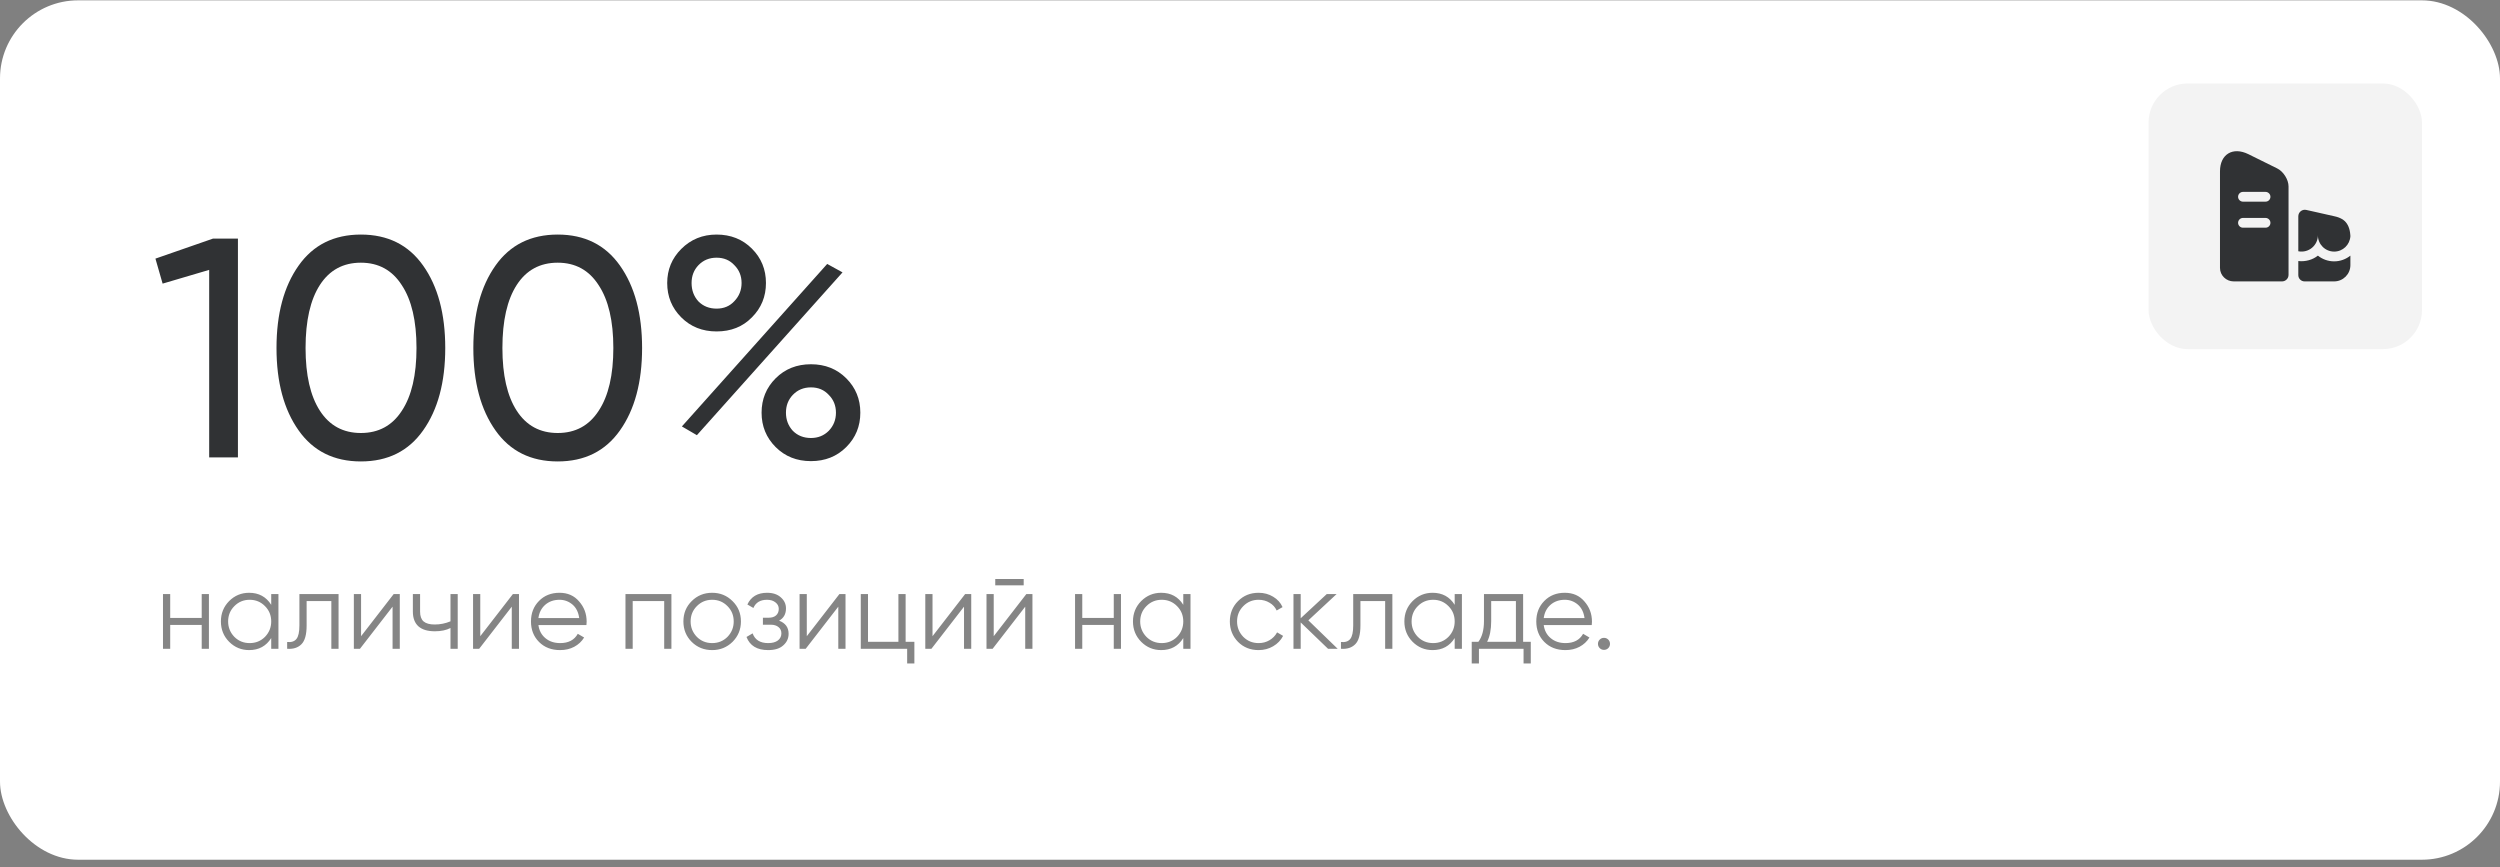 <?xml version="1.0" encoding="UTF-8"?> <svg xmlns="http://www.w3.org/2000/svg" width="320" height="111" viewBox="0 0 320 111" fill="none"><rect x="0" y="0" width="320" height="111" fill="#808080" stroke="none"/><rect y="0.044" width="320" height="110" rx="10" fill="white"></rect><path d="M19.895 33.104L27.255 30.544H30.455V58.544H26.775V34.544L20.815 36.304L19.895 33.104ZM54.153 55.104C52.286 57.744 49.633 59.064 46.193 59.064C42.752 59.064 40.099 57.744 38.233 55.104C36.339 52.438 35.392 48.917 35.392 44.544C35.392 40.171 36.339 36.651 38.233 33.984C40.099 31.344 42.752 30.024 46.193 30.024C49.633 30.024 52.286 31.344 54.153 33.984C56.046 36.651 56.992 40.171 56.992 44.544C56.992 48.917 56.046 52.438 54.153 55.104ZM39.112 44.544C39.112 48.011 39.726 50.691 40.953 52.584C42.179 54.477 43.926 55.424 46.193 55.424C48.459 55.424 50.206 54.477 51.432 52.584C52.686 50.691 53.312 48.011 53.312 44.544C53.312 41.078 52.686 38.398 51.432 36.504C50.206 34.584 48.459 33.624 46.193 33.624C43.926 33.624 42.179 34.571 40.953 36.464C39.726 38.358 39.112 41.051 39.112 44.544ZM79.348 55.104C77.481 57.744 74.828 59.064 71.388 59.064C67.948 59.064 65.294 57.744 63.428 55.104C61.535 52.438 60.588 48.917 60.588 44.544C60.588 40.171 61.535 36.651 63.428 33.984C65.294 31.344 67.948 30.024 71.388 30.024C74.828 30.024 77.481 31.344 79.348 33.984C81.241 36.651 82.188 40.171 82.188 44.544C82.188 48.917 81.241 52.438 79.348 55.104ZM64.308 44.544C64.308 48.011 64.921 50.691 66.148 52.584C67.374 54.477 69.121 55.424 71.388 55.424C73.654 55.424 75.401 54.477 76.628 52.584C77.881 50.691 78.508 48.011 78.508 44.544C78.508 41.078 77.881 38.398 76.628 36.504C75.401 34.584 73.654 33.624 71.388 33.624C69.121 33.624 67.374 34.571 66.148 36.464C64.921 38.358 64.308 41.051 64.308 44.544ZM91.722 42.424C89.909 42.424 88.402 41.824 87.202 40.624C86.002 39.424 85.402 37.958 85.402 36.224C85.402 34.517 86.002 33.064 87.202 31.864C88.429 30.637 89.935 30.024 91.722 30.024C93.535 30.024 95.042 30.624 96.242 31.824C97.442 33.024 98.042 34.491 98.042 36.224C98.042 37.958 97.442 39.424 96.242 40.624C95.069 41.824 93.562 42.424 91.722 42.424ZM88.522 36.224C88.522 37.157 88.815 37.944 89.402 38.584C90.015 39.197 90.789 39.504 91.722 39.504C92.655 39.504 93.415 39.184 94.002 38.544C94.615 37.904 94.922 37.131 94.922 36.224C94.922 35.318 94.615 34.557 94.002 33.944C93.415 33.304 92.655 32.984 91.722 32.984C90.789 32.984 90.015 33.304 89.402 33.944C88.815 34.557 88.522 35.318 88.522 36.224ZM89.202 55.704L87.282 54.584L105.882 33.784L107.842 34.864L89.202 55.704ZM110.122 52.824C110.122 54.557 109.522 56.024 108.322 57.224C107.122 58.424 105.615 59.024 103.802 59.024C101.989 59.024 100.482 58.424 99.282 57.224C98.082 56.024 97.482 54.557 97.482 52.824C97.482 51.091 98.082 49.624 99.282 48.424C100.482 47.224 101.989 46.624 103.802 46.624C105.615 46.624 107.122 47.224 108.322 48.424C109.522 49.624 110.122 51.091 110.122 52.824ZM101.482 55.144C102.095 55.758 102.869 56.064 103.802 56.064C104.709 56.064 105.469 55.758 106.082 55.144C106.695 54.504 107.002 53.731 107.002 52.824C107.002 51.917 106.695 51.157 106.082 50.544C105.495 49.904 104.735 49.584 103.802 49.584C102.869 49.584 102.095 49.904 101.482 50.544C100.895 51.157 100.602 51.917 100.602 52.824C100.602 53.731 100.895 54.504 101.482 55.144Z" fill="#303234"></path><path d="M25.818 79.096V76.044H26.742V83.044H25.818V79.992H21.786V83.044H20.862V76.044H21.786V79.096H25.818ZM34.716 77.416V76.044H35.64V83.044H34.716V81.672C34.072 82.699 33.129 83.212 31.888 83.212C30.889 83.212 30.035 82.858 29.326 82.148C28.626 81.439 28.276 80.571 28.276 79.544C28.276 78.517 28.626 77.65 29.326 76.94C30.035 76.231 30.889 75.876 31.888 75.876C33.129 75.876 34.072 76.389 34.716 77.416ZM29.998 81.518C30.53 82.05 31.183 82.316 31.958 82.316C32.732 82.316 33.386 82.05 33.918 81.518C34.45 80.968 34.716 80.309 34.716 79.544C34.716 78.769 34.45 78.116 33.918 77.584C33.386 77.043 32.732 76.772 31.958 76.772C31.183 76.772 30.53 77.043 29.998 77.584C29.466 78.116 29.2 78.769 29.2 79.544C29.2 80.309 29.466 80.968 29.998 81.518ZM38.324 76.044H43.336V83.044H42.412V76.94H39.248V80.062C39.248 81.229 39.024 82.031 38.576 82.47C38.137 82.909 37.531 83.1 36.756 83.044V82.176C37.297 82.232 37.694 82.102 37.946 81.784C38.198 81.467 38.324 80.893 38.324 80.062V76.044ZM46.217 81.434L50.389 76.044H51.173V83.044H50.249V77.654L46.077 83.044H45.293V76.044H46.217V81.434ZM57.663 79.53V76.044H58.587V83.044H57.663V80.384C57.122 80.664 56.455 80.804 55.661 80.804C54.737 80.804 54.037 80.594 53.561 80.174C53.085 79.745 52.847 79.115 52.847 78.284V76.044H53.771V78.284C53.771 78.863 53.921 79.283 54.219 79.544C54.527 79.805 54.999 79.936 55.633 79.936C56.343 79.936 57.019 79.801 57.663 79.53ZM61.475 81.434L65.647 76.044H66.431V83.044H65.507V77.654L61.335 83.044H60.551V76.044H61.475V81.434ZM71.619 75.876C72.664 75.876 73.5 76.245 74.125 76.982C74.769 77.71 75.091 78.573 75.091 79.572C75.091 79.619 75.082 79.763 75.063 80.006H68.917C69.01 80.706 69.309 81.266 69.813 81.686C70.317 82.106 70.947 82.316 71.703 82.316C72.767 82.316 73.518 81.919 73.957 81.126L74.769 81.602C74.461 82.106 74.036 82.503 73.495 82.792C72.963 83.072 72.361 83.212 71.689 83.212C70.588 83.212 69.692 82.867 69.001 82.176C68.31 81.486 67.965 80.608 67.965 79.544C67.965 78.49 68.306 77.617 68.987 76.926C69.668 76.226 70.546 75.876 71.619 75.876ZM71.619 76.772C70.891 76.772 70.28 76.987 69.785 77.416C69.3 77.846 69.01 78.41 68.917 79.11H74.139C74.036 78.364 73.752 77.79 73.285 77.388C72.8 76.978 72.244 76.772 71.619 76.772ZM80.061 76.044H85.941V83.044H85.017V76.94H80.985V83.044H80.061V76.044ZM93.761 82.162C93.042 82.862 92.174 83.212 91.157 83.212C90.121 83.212 89.248 82.862 88.539 82.162C87.829 81.453 87.475 80.58 87.475 79.544C87.475 78.508 87.829 77.64 88.539 76.94C89.248 76.231 90.121 75.876 91.157 75.876C92.183 75.876 93.052 76.231 93.761 76.94C94.48 77.64 94.839 78.508 94.839 79.544C94.839 80.571 94.48 81.444 93.761 82.162ZM89.197 81.518C89.729 82.05 90.382 82.316 91.157 82.316C91.931 82.316 92.585 82.05 93.117 81.518C93.649 80.968 93.915 80.309 93.915 79.544C93.915 78.769 93.649 78.116 93.117 77.584C92.585 77.043 91.931 76.772 91.157 76.772C90.382 76.772 89.729 77.043 89.197 77.584C88.665 78.116 88.399 78.769 88.399 79.544C88.399 80.309 88.665 80.968 89.197 81.518ZM99.724 79.446C100.536 79.754 100.942 80.314 100.942 81.126C100.942 81.714 100.713 82.209 100.256 82.61C99.817 83.011 99.173 83.212 98.324 83.212C96.905 83.212 95.981 82.652 95.552 81.532L96.336 81.07C96.634 81.901 97.297 82.316 98.324 82.316C98.856 82.316 99.271 82.204 99.57 81.98C99.868 81.747 100.018 81.444 100.018 81.07C100.018 80.734 99.896 80.468 99.654 80.272C99.411 80.067 99.084 79.964 98.674 79.964H97.652V79.068H98.394C98.795 79.068 99.108 78.97 99.332 78.774C99.565 78.569 99.682 78.289 99.682 77.934C99.682 77.598 99.542 77.323 99.262 77.108C98.991 76.884 98.632 76.772 98.184 76.772C97.316 76.772 96.732 77.122 96.434 77.822L95.664 77.374C96.13 76.376 96.97 75.876 98.184 75.876C98.93 75.876 99.518 76.072 99.948 76.464C100.386 76.847 100.606 77.318 100.606 77.878C100.606 78.597 100.312 79.12 99.724 79.446ZM103.27 81.434L107.442 76.044H108.226V83.044H107.302V77.654L103.13 83.044H102.346V76.044H103.27V81.434ZM115.92 76.044V82.148H117.04V84.92H116.116V83.044H110.18V76.044H111.104V82.148H114.996V76.044H115.92ZM119.362 81.434L123.534 76.044H124.318V83.044H123.394V77.654L119.222 83.044H118.438V76.044H119.362V81.434ZM131.032 74.924H127.392V74.112H131.032V74.924ZM127.196 81.434L131.368 76.044H132.152V83.044H131.228V77.654L127.056 83.044H126.272V76.044H127.196V81.434ZM142.562 79.096V76.044H143.486V83.044H142.562V79.992H138.53V83.044H137.606V76.044H138.53V79.096H142.562ZM151.46 77.416V76.044H152.384V83.044H151.46V81.672C150.816 82.699 149.873 83.212 148.632 83.212C147.633 83.212 146.779 82.858 146.07 82.148C145.37 81.439 145.02 80.571 145.02 79.544C145.02 78.517 145.37 77.65 146.07 76.94C146.779 76.231 147.633 75.876 148.632 75.876C149.873 75.876 150.816 76.389 151.46 77.416ZM146.742 81.518C147.274 82.05 147.927 82.316 148.702 82.316C149.476 82.316 150.13 82.05 150.662 81.518C151.194 80.968 151.46 80.309 151.46 79.544C151.46 78.769 151.194 78.116 150.662 77.584C150.13 77.043 149.476 76.772 148.702 76.772C147.927 76.772 147.274 77.043 146.742 77.584C146.21 78.116 145.944 78.769 145.944 79.544C145.944 80.309 146.21 80.968 146.742 81.518ZM161.102 83.212C160.047 83.212 159.17 82.862 158.47 82.162C157.77 81.444 157.42 80.571 157.42 79.544C157.42 78.508 157.77 77.64 158.47 76.94C159.17 76.231 160.047 75.876 161.102 75.876C161.793 75.876 162.413 76.044 162.964 76.38C163.515 76.707 163.916 77.15 164.168 77.71L163.412 78.144C163.225 77.724 162.922 77.393 162.502 77.15C162.091 76.898 161.625 76.772 161.102 76.772C160.327 76.772 159.674 77.043 159.142 77.584C158.61 78.116 158.344 78.769 158.344 79.544C158.344 80.309 158.61 80.968 159.142 81.518C159.674 82.05 160.327 82.316 161.102 82.316C161.615 82.316 162.077 82.195 162.488 81.952C162.908 81.71 163.235 81.374 163.468 80.944L164.238 81.392C163.949 81.952 163.524 82.395 162.964 82.722C162.404 83.049 161.783 83.212 161.102 83.212ZM167.469 79.404L171.221 83.044H169.989L166.489 79.67V83.044H165.565V76.044H166.489V79.138L169.821 76.044H171.081L167.469 79.404ZM173.211 76.044H178.223V83.044H177.299V76.94H174.135V80.062C174.135 81.229 173.911 82.031 173.463 82.47C173.024 82.909 172.417 83.1 171.643 83.044V82.176C172.184 82.232 172.581 82.102 172.833 81.784C173.085 81.467 173.211 80.893 173.211 80.062V76.044ZM186.2 77.416V76.044H187.124V83.044H186.2V81.672C185.556 82.699 184.613 83.212 183.372 83.212C182.373 83.212 181.519 82.858 180.81 82.148C180.11 81.439 179.76 80.571 179.76 79.544C179.76 78.517 180.11 77.65 180.81 76.94C181.519 76.231 182.373 75.876 183.372 75.876C184.613 75.876 185.556 76.389 186.2 77.416ZM181.482 81.518C182.014 82.05 182.667 82.316 183.442 82.316C184.217 82.316 184.87 82.05 185.402 81.518C185.934 80.968 186.2 80.309 186.2 79.544C186.2 78.769 185.934 78.116 185.402 77.584C184.87 77.043 184.217 76.772 183.442 76.772C182.667 76.772 182.014 77.043 181.482 77.584C180.95 78.116 180.684 78.769 180.684 79.544C180.684 80.309 180.95 80.968 181.482 81.518ZM194.96 76.044V82.148H195.94V84.92H195.016V83.044H189.304V84.92H188.38V82.148H189.234C189.71 81.513 189.948 80.632 189.948 79.502V76.044H194.96ZM190.354 82.148H194.036V76.94H190.872V79.502C190.872 80.585 190.7 81.467 190.354 82.148ZM200.299 75.876C201.344 75.876 202.179 76.245 202.805 76.982C203.449 77.71 203.771 78.573 203.771 79.572C203.771 79.619 203.761 79.763 203.743 80.006H197.597C197.69 80.706 197.989 81.266 198.493 81.686C198.997 82.106 199.627 82.316 200.383 82.316C201.447 82.316 202.198 81.919 202.637 81.126L203.449 81.602C203.141 82.106 202.716 82.503 202.175 82.792C201.643 83.072 201.041 83.212 200.369 83.212C199.267 83.212 198.371 82.867 197.681 82.176C196.99 81.486 196.645 80.608 196.645 79.544C196.645 78.49 196.985 77.617 197.667 76.926C198.348 76.226 199.225 75.876 200.299 75.876ZM200.299 76.772C199.571 76.772 198.959 76.987 198.465 77.416C197.979 77.846 197.69 78.41 197.597 79.11H202.819C202.716 78.364 202.431 77.79 201.965 77.388C201.479 76.978 200.924 76.772 200.299 76.772ZM206.08 82.414C206.08 82.629 206.005 82.811 205.856 82.96C205.707 83.109 205.525 83.184 205.31 83.184C205.095 83.184 204.913 83.109 204.764 82.96C204.615 82.811 204.54 82.629 204.54 82.414C204.54 82.2 204.615 82.017 204.764 81.868C204.913 81.719 205.095 81.644 205.31 81.644C205.525 81.644 205.707 81.719 205.856 81.868C206.005 82.017 206.08 82.2 206.08 82.414Z" fill="#858585"></path><rect x="275.016" y="10.687" width="35" height="34" rx="5" fill="#F3F3F3"></rect><path d="M291.474 21.554L287.783 19.729C285.791 18.754 284.158 19.745 284.158 21.929V34.295C284.158 35.245 284.949 36.02 285.916 36.02H292.099C292.558 36.02 292.933 35.645 292.933 35.187V23.862C292.933 22.987 292.274 21.945 291.474 21.554ZM289.991 29.145H287.099C286.758 29.145 286.474 28.862 286.474 28.52C286.474 28.179 286.758 27.895 287.099 27.895H289.991C290.333 27.895 290.616 28.179 290.616 28.52C290.616 28.862 290.341 29.145 289.991 29.145ZM289.991 25.812H287.099C286.758 25.812 286.474 25.529 286.474 25.187C286.474 24.845 286.758 24.562 287.099 24.562H289.991C290.333 24.562 290.616 24.845 290.616 25.187C290.616 25.529 290.341 25.812 289.991 25.812Z" fill="#303234"></path><path d="M300.85 32.72V33.937C300.85 35.087 299.916 36.02 298.766 36.02H294.991C294.541 36.02 294.183 35.662 294.183 35.212V33.412C295.075 33.52 296.016 33.262 296.691 32.72C297.258 33.179 297.983 33.454 298.775 33.454C299.55 33.454 300.275 33.179 300.85 32.72Z" fill="#303234"></path><path d="M300.85 30.229V30.237C300.783 31.329 299.891 32.204 298.775 32.204C297.616 32.204 296.691 31.262 296.691 30.12C296.691 31.395 295.516 32.42 294.183 32.162V27.687C294.183 27.154 294.675 26.754 295.2 26.87L296.691 27.204L297.091 27.295L298.791 27.679C299.2 27.762 299.575 27.904 299.9 28.112C299.9 28.12 299.908 28.12 299.908 28.12C299.991 28.179 300.075 28.245 300.15 28.32C300.533 28.704 300.783 29.262 300.841 30.079C300.841 30.129 300.85 30.179 300.85 30.229Z" fill="#303234"></path></svg> 